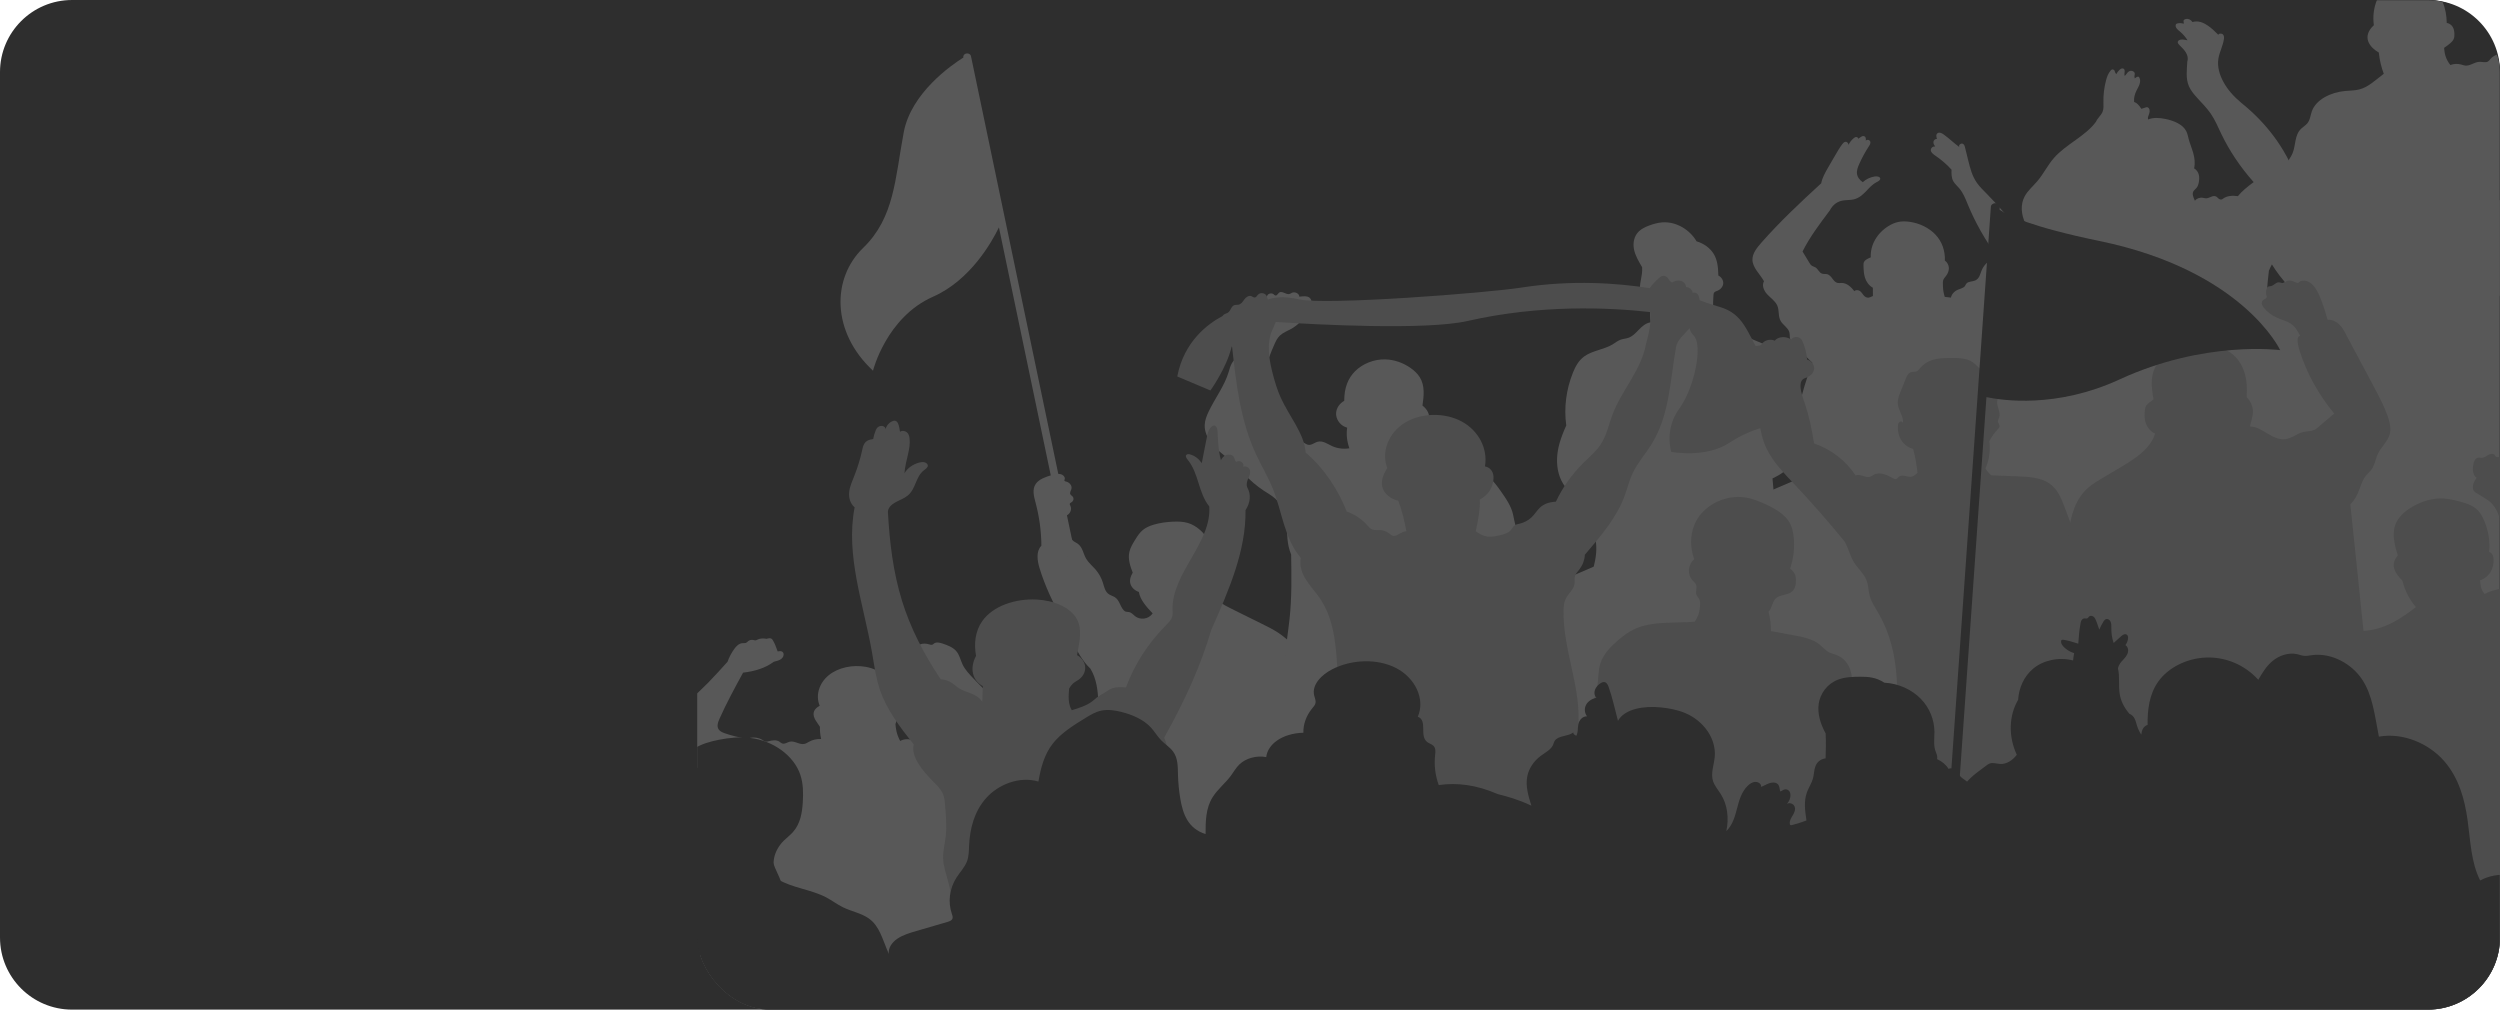 <?xml version="1.0" encoding="UTF-8"?> <svg xmlns="http://www.w3.org/2000/svg" width="1040" height="420" viewBox="0 0 1040 420" fill="none"><path d="M1010 0H30C13.431 0 0 13.431 0 30V390C0 406.569 13.431 420 30 420H1010C1026.57 420 1040 406.569 1040 390V30C1040 13.431 1026.57 0 1010 0Z" fill="#2E2E2E"></path><g clip-path="url(#clip0_169_107)"><path d="M1040 0H290V420H1040V0Z" fill="#2E2E2E"></path><mask id="mask0_169_107" style="mask-type:luminance" maskUnits="userSpaceOnUse" x="238" y="0" width="802" height="449"><path d="M1040 0H238.719V448.718H1040V0Z" fill="white"></path></mask><g mask="url(#mask0_169_107)"><path d="M1039.02 140.174L1039.07 140.172L1039.02 138.979V140.174Z" fill="#585858"></path><path d="M1075.77 3.145C1073.21 0.986 1070.8 -1.314 1068.09 -3.331C1064.22 -6.203 1060.08 -8.154 1055.91 -9.906C1053.62 -10.868 1051.25 -11.709 1049.02 -12.775C1046.96 -13.763 1045.03 -14.941 1043.1 -16.111C1041.43 -17.133 1039.75 -18.155 1038.08 -19.176C1037.08 -19.783 1036.08 -20.393 1035.18 -21.097C1033.97 -22.038 1032.94 -23.144 1031.61 -23.954C1030.27 -24.767 1028.5 -25.256 1026.97 -24.749C1026.16 -24.481 1025.44 -23.947 1024.57 -23.966C1024.16 -23.975 1023.76 -24.105 1023.37 -24.029C1022.18 -23.8 1022.32 -22.084 1021.19 -21.686C1020.84 -21.563 1020.44 -21.598 1020.08 -21.497C1018.83 -21.145 1018.91 -19.536 1017.9 -18.814C1017.63 -18.612 1017.27 -18.485 1017.04 -18.239C1016.7 -17.846 1016.82 -17.282 1017.06 -16.837C1017.31 -16.392 1017.67 -15.982 1017.78 -15.5C1016.36 -14.007 1017.02 -12.289 1018.34 -11.54C1019.65 -10.791 1021.35 -10.737 1022.94 -10.707C1026.92 -10.63 1030.98 -10.53 1034.75 -9.452C1039.68 -8.047 1043.74 -5.094 1047.43 -2.02C1052.38 2.093 1056.91 6.549 1060.98 11.288C1058.79 12.895 1055.95 14.31 1053.11 15.724C1049.43 17.561 1045.7 19.422 1042.64 21.938C1039.36 22.148 1037.19 23.105 1035.94 24.63C1035.66 24.97 1035.41 25.348 1035.01 25.588C1034.01 26.181 1032.65 25.678 1031.43 25.72C1029.33 25.792 1027.57 27.522 1025.49 27.277C1024.9 27.207 1024.36 26.981 1023.8 26.829C1022.35 26.43 1020.73 26.515 1019.35 27.057C1017.29 24.418 1016.93 22.175 1016.74 19.92C1018.75 18.491 1020.2 17.503 1020.74 16.213C1021.04 15.491 1021.07 14.708 1021.03 13.943C1020.99 13.009 1020.84 12.059 1020.34 11.224C1019.84 10.392 1018.93 9.687 1017.84 9.536C1017.75 3.504 1015.89 -2.393 1010.47 -5.246C1007.06 -7.049 1002.77 -7.305 998.769 -6.888C996.56 -6.659 994.3 -6.208 992.548 -5.055C990.771 -3.889 989.703 -2.122 988.947 -0.337C987.485 3.11 986.998 6.844 987.533 10.475C985.024 12.786 984.464 15.128 985.143 17.101C985.823 19.073 987.563 20.691 989.577 21.854C989.956 25.196 990.634 27.986 991.651 30.688C987.823 33.604 985.135 36.3 981.381 37.228C979.502 37.692 977.511 37.668 975.564 37.846C969.567 38.398 963.473 41.411 961.738 46.264C961.12 47.999 961.043 49.94 959.769 51.401C959.068 52.204 958.067 52.782 957.285 53.531C954.49 56.211 955.097 60.287 953.736 63.661C952.904 65.727 951.327 67.523 950.305 69.528C949.283 71.534 948.896 74.004 950.393 75.787C948.525 81.457 946.145 87.11 944.164 92.861C943.035 96.134 942.029 99.524 942.436 102.913C942.834 106.218 944.555 109.307 946.528 112.183C951.245 119.057 957.574 125.148 965.044 130.002C964.438 132.898 964.184 135.924 964.173 138.977H1039.02L1038.39 124.278C1041.4 122.126 1042.85 118.751 1043.23 115.443C1043.6 112.135 1043.05 108.81 1042.73 105.496C1041.33 90.752 1044.69 75.849 1042.54 61.169C1043.96 59.779 1043.18 58.475 1043.65 57.492C1043.83 57.13 1044.16 56.84 1044.46 56.537C1045.4 55.57 1046.01 54.375 1046.18 53.132C1046.29 52.384 1046.24 51.623 1046.39 50.883C1046.93 48.237 1049.78 46.367 1050.99 43.886C1060.99 35.977 1068.92 27.639 1073.71 18.038C1074.67 16.113 1075.51 14.118 1076.94 12.409C1077.8 11.381 1078.88 10.425 1079.23 9.202C1079.88 6.92 1077.74 4.807 1075.77 3.145Z" fill="#585858"></path></g><mask id="mask1_169_107" style="mask-type:luminance" maskUnits="userSpaceOnUse" x="238" y="0" width="802" height="449"><path d="M1040 0H238.719V448.718H1040V0Z" fill="white"></path></mask><g mask="url(#mask1_169_107)"><path d="M315.989 332.454C317.103 333.806 316.757 335.941 318.384 336.862C321.881 343.873 319.363 351.71 321.603 358.852C322.518 361.764 324.198 364.475 325.113 367.388C326.197 370.853 326.155 374.486 326.111 378.069C326.022 384.912 325.933 391.756 325.844 398.6H399.597C401.096 389.732 401.107 380.725 401.092 371.761C401.081 363.398 401.068 355.034 401.056 346.67C401.054 344.98 401.053 343.279 401.416 341.616C401.74 340.14 402.345 338.719 402.947 337.306C403.241 336.616 403.535 335.927 403.829 335.238C403.942 334.974 404.055 334.709 404.167 334.446C404.924 332.672 405.681 330.9 406.435 329.126C409.545 326.983 411.542 326.464 413.333 325.595C415.592 324.498 417.435 322.884 419.634 321.704C421.389 320.761 423.354 320.102 425.029 319.063C426.596 318.091 427.855 316.817 429.099 315.557C429.756 314.891 430.43 314.199 430.727 313.372C431.41 311.469 429.95 309.535 428.565 307.925C424.733 303.467 420.903 299.011 417.07 294.554C413.318 290.87 409.292 286.722 405.264 282.576C403.387 280.644 401.482 278.67 400.393 276.35C399.503 274.455 399.153 272.33 397.67 270.716C396.292 269.215 394.137 268.389 392.036 267.695C390.91 267.323 389.508 267.006 388.589 267.669C388.345 267.846 388.149 268.086 387.852 268.192C387.433 268.341 386.957 268.181 386.527 268.051C385.269 267.671 383.807 267.578 382.63 268.115C381.454 268.651 380.725 269.944 381.297 270.962C380.72 270.791 379.988 270.638 379.275 270.762C378.565 270.886 377.888 271.377 377.894 271.988C377.901 272.894 379.191 273.309 380.11 273.786C382.692 275.126 383.115 278.157 385.13 280.067C387.697 282.506 392.225 282.618 395.345 284.544C397.842 286.085 399.162 288.596 400.373 290.99L409.301 308.622C407.839 308.929 406.489 309.209 405.195 309.628C403.901 310.047 402.639 310.628 401.776 311.535C400.403 310.193 398.965 309.597 397.634 309.498C396.301 309.398 394.963 309.653 393.628 309.582C392.896 309.545 392.167 309.41 391.436 309.454C390.507 309.511 389.582 309.852 388.673 309.684C387.444 309.456 386.602 308.353 385.351 308.243C384.306 308.151 383.346 308.792 382.295 308.797C381.261 308.801 380.385 308.204 379.438 307.858C377.844 307.274 375.9 307.429 374.466 308.252C372.87 305.167 372.686 303.196 372.504 301.225C372.923 299.606 373.594 298.866 374.035 298.023C374.478 297.18 374.676 296.22 374.379 295.334C374.083 294.447 373.226 293.666 372.149 293.507C371.911 290.347 371.542 287.608 370.399 285.07C369.256 282.532 367.274 280.195 364.504 278.798C363.154 278.12 361.648 277.676 360.108 277.4C354.727 276.438 348.762 277.66 344.792 280.861C340.822 284.062 339.138 289.231 340.996 293.582C339.435 294.436 338.637 295.464 338.476 296.512C338.315 297.563 338.695 298.624 339.242 299.577C339.793 300.53 340.511 301.407 341.091 302.346C341.041 304.05 341.22 305.751 341.599 307.419C339.42 307.374 337.86 307.843 336.519 308.588C335.907 308.926 335.318 309.329 334.606 309.475C332.585 309.893 330.597 308.099 328.582 308.537C327.532 308.765 326.58 309.586 325.54 309.323C324.972 309.178 324.589 308.743 324.11 308.451C322.929 307.732 321.29 307.937 319.904 308.32C319.419 308.453 318.905 308.607 318.412 308.497C317.991 308.404 317.663 308.135 317.324 307.906C315.487 306.665 312.753 306.455 310.681 307.398C307.295 306.697 304.349 306.044 301.568 305.059C300.655 304.735 299.719 304.346 299.138 303.671C298.021 302.366 298.62 300.557 299.291 299.052C302.199 292.516 305.663 286.164 309.126 279.822C314.163 279.234 318.58 277.819 321.841 275.314C323.112 274.999 324.2 274.728 324.997 274.122C325.795 273.514 326.233 272.52 325.865 271.672C325.769 271.45 325.618 271.239 325.396 271.096C324.876 270.761 324.139 270.864 323.5 270.985C322.813 269.117 322.302 267.566 321.4 266.196C321.29 266.029 321.173 265.862 320.998 265.738C320.442 265.339 319.598 265.535 318.914 265.752C317.267 265.444 316.03 265.601 315.044 266.113C314.831 266.224 314.618 266.354 314.371 266.392C314.022 266.443 313.681 266.304 313.339 266.234C312.63 266.088 311.839 266.257 311.301 266.671C310.951 266.937 310.688 267.305 310.253 267.458C309.858 267.598 309.408 267.53 308.978 267.549C307.445 267.614 306.324 268.764 305.526 269.864C304.294 271.564 303.322 273.397 302.646 275.303C299.717 278.526 297.228 281.336 294.572 284.027C289.511 289.156 283.818 293.881 279.47 299.451C277.85 301.529 276.403 303.757 275.809 306.191C275.215 308.623 275.557 311.303 277.268 313.331C279.902 316.458 284.879 317.281 289.014 318.899C295.463 321.421 300.59 326.309 307.532 327.616C307.51 328.101 308.436 329.558 308.932 329.808C310.058 330.376 311.389 330.551 312.662 330.83C313.927 331.104 315.239 331.547 315.989 332.454Z" fill="#585858"></path></g><mask id="mask2_169_107" style="mask-type:luminance" maskUnits="userSpaceOnUse" x="238" y="0" width="802" height="449"><path d="M1040 0H238.719V448.718H1040V0Z" fill="white"></path></mask><g mask="url(#mask2_169_107)"><path d="M858.134 160.929C858.092 165.371 858.598 170.667 863.19 172.872C863.9 180.52 861.133 188.498 863.091 196.077H937.642C937.658 190.745 937.538 185.411 937.223 180.085C942.129 175.462 944.444 170.753 945.06 166.115C945.677 161.478 944.814 156.805 944.17 152.169C942.344 139.059 942.237 125.781 943.856 112.651C945.282 109.021 947.484 106.363 949.382 103.561C950.122 102.472 950.822 101.344 951.136 100.118C951.889 97.183 950.344 94.126 950.837 91.153C951.802 87.253 953.162 84.731 954.522 82.209C955.123 81.097 955.728 79.965 955.943 78.755C956.262 76.953 955.689 75.132 955.045 73.392C950.748 61.828 942.896 51.215 932.458 42.856C929.116 40.07 926.732 37.305 925.026 34.234C923.32 31.164 922.313 27.732 922.857 24.374C923.308 21.592 924.794 18.978 925.157 16.188C925.243 15.537 925.237 14.808 924.721 14.313C924.208 13.82 923.025 13.853 922.823 14.486C921.258 12.893 919.908 11.622 918.349 10.575C917.464 9.98 916.494 9.449 915.415 9.153C914.333 8.859 913.126 8.817 912.076 9.179C911.35 8.112 910.322 7.715 909.392 7.873C908.973 7.945 908.544 8.151 908.403 8.492C908.223 8.923 908.549 9.397 908.46 9.849C907.297 9.581 906.462 9.546 905.732 9.761C905.588 9.803 905.445 9.857 905.339 9.947C905.217 10.048 905.153 10.184 905.112 10.322C904.954 10.865 905.181 11.441 905.546 11.906C905.914 12.373 906.416 12.748 906.884 13.145C908.143 14.206 909.204 15.433 910.018 16.766C908.94 16.558 908.091 16.361 907.294 16.473C906.702 16.555 906.094 16.86 905.968 17.35C905.834 17.858 906.248 18.343 906.641 18.742C907.604 19.718 908.61 20.682 909.305 21.807C909.997 22.933 910.353 24.263 909.931 25.479C909.756 28.95 909.178 32.567 910.584 35.85C911.381 37.71 912.775 39.344 914.208 40.912C916.087 42.972 918.075 44.972 919.63 47.214C921.454 49.843 922.642 52.742 923.994 55.563C927.435 62.749 931.995 69.555 937.523 75.753C934.713 77.855 932.58 79.581 930.964 81.599C928.539 81.239 926.321 81.515 924.864 82.588C924.652 82.744 924.445 82.922 924.173 82.99C923.683 83.114 923.179 82.838 922.825 82.525C922.474 82.212 922.171 81.835 921.702 81.659C920.393 81.166 919.075 82.547 917.641 82.504C917.203 82.492 916.789 82.343 916.359 82.272C915.104 82.065 913.729 82.59 913.089 83.519C912.496 82.237 911.727 80.651 912.538 79.441C912.83 79.001 913.303 78.669 913.664 78.266C914.324 77.528 914.578 76.589 914.729 75.671C914.899 74.648 914.958 73.595 914.68 72.588C914.402 71.58 913.759 70.613 912.747 70.027C913.756 65.428 911.49 61.609 910.495 57.864C910.197 56.744 910.008 55.59 909.464 54.539C907.994 51.695 904.265 50.168 900.671 49.456C898.332 48.994 895.762 48.795 893.618 49.706C893.363 49.003 893.671 48.349 893.926 47.682C894.255 46.818 894.476 45.828 893.923 45.049C893.762 44.823 893.512 44.616 893.2 44.588C892.993 44.57 892.789 44.637 892.593 44.699C892 44.892 891.402 45.087 890.807 45.28C889.78 43.658 888.911 42.781 887.785 42.402C887.604 40.649 888.1 39.055 888.85 37.549C889.27 36.699 889.774 35.874 890.065 34.986C890.358 34.099 890.423 33.121 889.976 32.282C889.91 32.159 889.829 32.036 889.698 31.96C889.432 31.809 889.061 31.905 888.806 32.069C888.551 32.233 888.355 32.459 888.079 32.601C887.704 31.68 888.135 31.119 888.053 30.527C887.96 29.852 887.095 29.324 886.301 29.46C885.709 29.561 885.252 29.954 884.912 30.371C884.571 30.788 884.303 31.25 883.886 31.616C883.684 30.922 883.779 30.395 883.842 29.865C883.899 29.36 883.848 28.729 883.301 28.514C882.764 28.303 882.159 28.657 881.762 29.024C881.187 29.554 880.721 30.168 880.389 30.828C879.767 30.189 879.832 29.796 879.673 29.441C879.515 29.088 879.057 28.796 878.63 28.907C878.374 28.972 878.192 29.154 878.036 29.333C876.98 30.544 876.478 32.025 876.095 33.491C875.306 36.508 874.947 39.604 875.028 42.693C875.064 44.001 875.169 45.354 874.638 46.584C874.009 48.04 872.552 49.166 871.938 50.627C867.693 56.546 859.485 59.967 854.479 65.67C851.81 68.71 850.141 72.297 847.528 75.371C845.78 77.428 843.607 79.261 842.335 81.549C840.353 85.116 840.84 89.374 842.586 93.026C844.333 96.678 847.221 99.85 850.075 102.972C849.645 106.325 851.22 108.64 853.005 110.465C855.089 112.596 857.555 114.465 860.289 115.992C858.421 131.482 858.275 146.218 858.134 160.929Z" fill="#585858"></path></g><mask id="mask3_169_107" style="mask-type:luminance" maskUnits="userSpaceOnUse" x="238" y="0" width="802" height="449"><path d="M1040 0H238.719V448.718H1040V0Z" fill="white"></path></mask><g mask="url(#mask3_169_107)"><path d="M560.512 316.37C558.511 311.083 555.765 306.006 553.928 300.678C550.956 293.647 548.539 287.438 546.121 281.228C545.261 279.022 544.395 276.804 543.143 274.734C541.798 272.512 540.025 270.491 538.122 268.578C536.175 266.622 534.077 264.759 531.687 263.189C529.586 261.808 527.281 260.664 524.981 259.528C521.244 257.679 517.509 255.828 513.772 253.979C511.035 252.625 508.281 251.26 505.9 249.493C504.43 247.22 504.174 245.198 503.915 243.174C505.842 242.44 507.172 240.715 507.184 238.938C507.198 237.16 505.891 235.424 503.976 234.669C505.268 229.429 503.279 223.87 498.909 220.197C497.579 219.079 496.023 218.12 494.254 217.581C492.272 216.976 490.115 216.924 488.01 217.015C485.282 217.133 482.551 217.483 479.978 218.25C478.339 218.737 476.747 219.409 475.488 220.42C474.131 221.509 473.234 222.931 472.361 224.327C471.297 226.027 470.22 227.762 469.805 229.651C469.175 232.52 470.132 235.453 471.213 238.226C470.158 240.014 469.823 241.628 470.314 243.057C470.808 244.486 472.115 245.701 473.76 246.254C474.342 249.638 476.965 252.486 479.499 255.161C477.65 257.827 474.184 257.897 472.204 256.345C471.396 255.712 470.746 254.824 469.668 254.619C469.209 254.533 468.711 254.585 468.276 254.434C467.935 254.314 467.669 254.084 467.441 253.838C465.886 252.151 465.73 249.601 463.659 248.362C462.988 247.962 462.184 247.749 461.513 247.347C459.689 246.257 459.35 244.154 458.782 242.335C458.156 240.326 457.071 238.42 455.602 236.75C454.329 235.303 452.763 234.018 451.823 232.403C450.591 230.289 450.405 227.608 448.243 226.113C447.558 225.642 446.71 225.322 446.163 224.739C445.4 223.927 445.386 222.808 445.111 221.8C444.837 220.792 443.983 219.693 442.754 219.758C442.101 218.537 441.967 217.496 441.834 216.453C441.78 216.043 441.74 215.592 442.027 215.259C442.312 214.93 442.823 214.821 443.266 214.66C445.107 213.994 446.066 211.987 445.287 210.438C445.135 210.137 444.925 209.811 445.054 209.503C445.175 209.215 445.544 209.068 445.829 208.879C446.675 208.32 446.819 207.153 446.123 206.461C445.859 206.196 445.493 205.997 445.301 205.688C444.872 205.002 445.485 204.208 445.704 203.455C446.076 202.174 445.073 200.721 443.566 200.357C443.259 200.282 442.882 200.205 442.792 199.948C442.734 199.777 442.836 199.6 442.898 199.43C443.258 198.453 442.199 197.432 441.012 197.206C439.823 196.981 438.597 197.317 437.449 197.658C434.948 198.403 432.278 199.321 430.92 201.236C429.287 203.54 430.086 206.455 430.787 209.07C432.359 214.953 433.176 220.98 433.218 227.008C430.939 229.346 431.488 233.137 432.445 236.33C434.659 243.716 438.164 250.779 441.653 257.81C443.122 260.77 444.592 263.732 446.062 266.693C448.077 270.752 450.152 274.891 453.626 278.181C458.847 286.814 455.507 297.664 458.912 307.024C461.266 313.497 466.872 319.454 466.076 326.189C465.613 330.104 462.97 333.956 464.163 337.761C464.655 339.329 465.774 340.736 466.122 342.331C466.508 344.099 465.908 345.897 465.637 347.681C464.36 356.032 470.231 364.583 469.29 372.69H553.698C552.928 364.2 552.156 355.709 551.384 347.219C557.07 343.404 561.243 338.198 562.507 332.752C563.767 327.305 562.514 321.655 560.512 316.37Z" fill="#585858"></path></g><mask id="mask4_169_107" style="mask-type:luminance" maskUnits="userSpaceOnUse" x="238" y="0" width="802" height="449"><path d="M1040 0H238.719V448.718H1040V0Z" fill="white"></path></mask><g mask="url(#mask4_169_107)"><path d="M847.277 110.38C845.835 104.744 843.048 100.47 840.104 96.499C835.932 90.875 831.307 85.489 826.268 80.389C824.89 78.994 823.471 77.609 822.378 76.044C820.395 73.208 819.569 69.923 818.775 66.703C818.32 64.87 817.869 63.039 817.417 61.207C817.283 60.664 817.087 60.052 816.501 59.8C815.581 59.406 814.486 60.632 815.192 61.263C812.708 59.423 810.765 57.514 808.519 55.9C807.881 55.441 807.022 54.983 806.262 55.28C805.255 55.674 805.444 56.908 805.794 57.793C804.995 57.72 804.335 58.415 804.296 59.09C804.256 59.763 804.647 60.396 805.026 60.989C803.966 60.685 802.99 61.845 803.248 62.762C803.503 63.679 804.458 64.317 805.325 64.914C807.75 66.581 809.941 68.488 811.84 70.583C811.781 72.223 811.753 73.96 812.616 75.46C813.207 76.484 814.175 77.318 814.973 78.241C816.725 80.272 817.635 82.713 818.613 85.081C821.716 92.589 825.794 99.812 830.751 106.579C827.594 107.955 825.328 110.066 824.335 112.553C823.731 114.074 823.396 115.926 821.706 116.668C820.503 117.195 818.812 117.03 818.022 117.958C817.746 118.279 817.642 118.682 817.393 119.019C816.775 119.855 815.481 120.079 814.44 120.532C812.963 121.174 811.878 122.418 811.595 123.796C810.239 123.656 809.624 123.58 809.009 123.505C808.293 121.258 808.265 119.616 808.235 117.974C808.226 117.48 808.219 116.978 808.387 116.505C808.62 115.841 809.169 115.294 809.607 114.709C810.339 113.735 810.782 112.59 810.732 111.439C810.679 110.288 810.105 109.138 809.068 108.384C809.204 104.222 807.863 100.497 805.182 97.636C802.5 94.778 798.5 92.811 794.217 92.249C792.728 92.053 791.189 92.023 789.725 92.322C788.267 92.621 786.925 93.235 785.71 93.975C780.85 96.928 777.947 102.018 778.252 107.049C776.62 107.736 775.737 108.253 775.397 109.04C775.2 109.496 775.208 109.99 775.22 110.475C775.256 112.175 775.307 113.894 775.835 115.537C776.362 117.179 777.424 118.761 779.11 119.703C779.124 120.797 779.127 121.965 779.131 123.131C778.153 123.574 777.736 123.793 777.287 123.835C776.439 123.919 775.688 123.367 775.205 122.772C774.723 122.18 774.368 121.491 773.7 121.042C773.032 120.594 771.889 120.523 771.432 121.13C770.104 119.491 768.379 117.671 766.02 117.708C765.568 117.715 765.113 117.793 764.665 117.738C762.488 117.47 762.144 114.508 760.012 114.051C759.379 113.916 758.689 114.038 758.068 113.863C756.685 113.47 756.37 111.879 755.158 111.194C754.729 110.951 754.209 110.839 753.791 110.582C753.28 110.268 752.975 109.776 752.689 109.301C751.744 107.741 750.8 106.181 749.856 104.62C752.803 98.704 756.986 93.144 761.168 87.586C762.534 84.973 764.512 83.76 766.71 83.401C768.194 83.159 769.752 83.285 771.205 82.935C773.265 82.439 774.838 81.059 776.187 79.661C777.534 78.261 778.812 76.749 780.634 75.8C781.371 75.416 782.316 74.928 782.173 74.21C782.023 73.441 780.784 73.275 779.874 73.418C777.971 73.719 776.194 74.567 774.913 75.791C773.38 74.694 772.698 73.608 772.518 72.421C772.299 70.965 772.86 69.512 773.475 68.14C774.596 65.639 775.924 63.203 777.449 60.858C777.713 60.45 777.987 60.035 778.073 59.577C778.156 59.12 778.011 58.6 777.568 58.324C777.125 58.047 776.373 58.142 776.163 58.571C776.286 57.826 776.23 56.829 775.368 56.629C774.431 56.41 773.772 57.395 772.896 57.747C773.121 57.421 772.681 56.999 772.231 56.999C771.782 56.999 771.402 57.263 771.087 57.531C770.169 58.312 769.448 59.252 768.98 60.276C768.916 59.344 768.201 58.879 767.631 58.995C767.061 59.112 766.683 59.557 766.373 59.976C765.262 61.474 764.341 63.062 763.42 64.648C762.474 66.281 761.527 67.911 760.58 69.544C759.332 71.694 758.068 73.886 757.62 76.25C748.837 84.301 740.306 92.334 732.706 100.981C730.832 103.111 728.938 105.485 729.016 108.134C729.115 111.413 732.16 114.023 733.827 116.99C732.826 118.658 733.736 120.915 735.155 122.438C736.575 123.959 738.485 125.226 739.311 127.031C740.26 129.106 739.607 131.551 740.764 133.549C741.72 135.2 743.809 136.336 744.341 138.118C744.612 139.023 744.437 139.99 744.687 140.899C744.991 142.019 745.902 142.941 746.785 143.819C749.161 146.186 751.54 148.551 753.917 150.916C749.006 164.224 745.965 177.557 744.798 191.006C744.507 194.36 744.424 198.003 746.728 200.752C747.393 201.547 748.255 202.261 748.599 203.189C748.935 204.09 748.732 205.062 748.544 205.993C747.547 210.91 747.049 215.893 746.998 220.88H838.567C837.843 216.057 837.317 211.215 837 206.361C841.736 202.388 844.172 197.604 844.395 193.051C844.621 188.495 843.032 184.035 841.678 179.62C838.965 170.772 837.142 161.731 836.236 152.625C835.41 147.664 838.601 146.03 840.168 143.572C840.995 142.276 841.338 140.764 841.135 139.303C841.067 138.811 840.943 138.297 841.157 137.838C841.395 137.323 841.992 137.004 842.497 136.65C844.115 135.517 845 133.688 844.781 131.929C844.676 131.088 844.338 130.26 844.426 129.418C844.614 127.666 846.606 126.232 846.418 124.479C846.365 123.989 846.141 123.522 846.074 123.035C845.91 121.855 846.665 120.743 847.208 119.647C848.666 116.722 848.69 113.317 847.277 110.38Z" fill="#585858"></path></g><mask id="mask5_169_107" style="mask-type:luminance" maskUnits="userSpaceOnUse" x="238" y="0" width="802" height="449"><path d="M1040 0H238.719V448.718H1040V0Z" fill="white"></path></mask><g mask="url(#mask5_169_107)"><path d="M749.248 173.514C747.904 166.936 746.562 160.359 745.218 153.781C744.719 151.34 744.135 148.747 742.142 146.947C740.578 145.536 738.368 144.82 736.273 144.068C731.578 142.381 727.091 140.306 722.613 138.231C719.689 136.877 716.767 135.525 713.844 134.172C712.575 130.187 712.502 126.451 712.802 122.74C712.832 122.368 712.874 121.976 713.127 121.671C713.452 121.279 714.038 121.129 714.543 120.916C715.883 120.347 716.81 119.122 716.869 117.842C716.93 116.563 716.121 115.28 714.837 114.62C714.743 110.769 714.353 107.939 712.816 105.498C711.317 103.124 708.748 101.262 705.765 100.386C702.991 95.609 697.381 92.097 691.529 92.507C689.612 92.643 687.758 93.171 685.999 93.838C684.499 94.408 683.028 95.099 681.907 96.123C679.762 98.082 679.213 101.018 679.731 103.666C680.245 106.313 681.691 108.752 683.118 111.142C683.459 114.859 681.607 118.333 682.391 121.677C682.892 123.814 684.508 125.743 686.715 126.835C686.343 129.378 686.392 131.733 686.645 134.07C682.367 134.873 680.99 139.359 677.303 140.568C676.317 140.892 675.233 140.95 674.252 141.285C672.997 141.715 672.01 142.559 670.909 143.23C667.293 145.441 662.399 145.818 659.019 148.286C656.664 150.007 655.345 152.535 654.337 155.04C651.514 162.057 650.559 169.618 651.564 176.989C649.117 182.433 647.904 186.515 647.74 190.683C647.578 194.852 648.531 199.149 651.219 202.63C653.907 206.108 658.494 208.647 663.373 208.644C661.635 215.988 664.513 222.984 664.008 229.902C663.659 234.692 661.695 239.338 661.612 244.136C661.535 248.409 662.953 252.616 662.973 256.889C663.004 263.054 660.249 269.649 662.475 275.28H742.078C742.327 263.55 741.131 241.922 740.334 232.844C739.343 221.573 738.353 210.304 737.362 199.035C740.483 197.511 743.146 195.951 744.021 193.767C745.659 192.977 746.414 192.385 746.966 191.789C749.26 189.31 750.242 186.089 750.383 182.93C750.522 179.772 749.883 176.628 749.248 173.514Z" fill="#585858"></path></g><mask id="mask6_169_107" style="mask-type:luminance" maskUnits="userSpaceOnUse" x="238" y="0" width="802" height="449"><path d="M1040 0H238.719V448.718H1040V0Z" fill="white"></path></mask><g mask="url(#mask6_169_107)"><path d="M629.509 214.377C628.793 210.631 626.385 207.252 624.087 203.984C622.705 202.015 621.196 200.093 619.361 198.403C612.063 191.692 600.732 189.511 589.228 186.626C590.251 184.142 590.804 181.521 591.323 178.727C592.836 177.461 594.132 175.905 594.437 174.129C594.743 172.353 593.839 170.348 591.75 168.718C592.321 164.73 592.832 160.455 590.611 156.899C589.679 155.407 588.306 154.133 586.765 153.054C583.794 150.975 580.058 149.577 576.19 149.503C571.472 149.412 566.839 151.347 563.779 154.365C560.721 157.383 559.198 161.398 559.205 166.729C557.28 167.828 556 169.688 555.831 171.637C555.66 173.588 556.604 175.583 558.319 176.904C558.741 177.228 559.203 177.511 560.42 177.924C560.01 180.664 560.298 183.476 561.339 186.491C558.897 186.907 556.281 186.566 554.104 185.549C552.228 184.672 550.305 183.254 548.237 183.747C546.828 184.084 545.65 185.289 544.215 185.036C543.628 184.932 543.149 184.593 542.653 184.312C540.582 183.14 537.998 182.882 535.58 182.361C530.629 181.292 526.182 179.027 521.118 176.911C522.723 172.297 524.328 167.683 525.932 163.07C526.843 160.446 527.719 157.486 526.022 154.613C527.133 150.678 528.548 146.805 530.255 143.026C530.814 141.791 531.422 140.537 532.477 139.557C533.773 138.348 535.607 137.673 537.216 136.773C539.853 135.299 541.948 133.154 543.627 129.719C544.176 128.719 544.968 127.812 545.36 126.762C545.752 125.713 545.633 124.411 544.608 123.724C543.699 123.115 542.405 123.182 540.511 123.42C540.593 122.183 538.725 121.199 537.435 121.798C537.094 121.956 536.806 122.193 536.437 122.296C535.018 122.689 533.426 120.905 532.223 121.655C531.571 122.061 531.275 123.12 530.5 122.911C530.218 122.836 530.051 122.6 529.845 122.424C529.106 121.791 527.617 122.043 527.229 122.868C527.111 123.113 527.062 123.41 526.799 123.555C526.407 123.768 525.921 123.476 525.484 123.334C524.684 123.069 523.742 123.355 523.132 123.866C522.524 124.377 522.19 125.071 521.93 125.76C520.918 128.424 520.767 131.315 520.765 133.908C520.534 136.434 519.793 138.925 518.583 141.247C518.006 142.351 517.323 143.422 516.87 144.568C516.311 145.991 516.119 147.505 514.909 148.887C512.414 149.856 511.786 152.513 511.119 154.754C509.402 160.51 505.489 165.611 502.845 171.114C501.967 172.943 501.22 174.854 501.152 176.825C501.056 179.537 502.258 182.192 503.996 184.48C505.733 186.766 508.202 188.542 510.202 190.231C515.542 194.748 519.709 200.237 525.713 204.117C527.356 205.178 529.096 206.158 530.506 207.434C533.685 210.309 534.852 214.368 535.207 218.278C535.564 222.189 535.235 226.143 537.117 230.68C537.265 239.572 537.415 248.482 536.47 257.339C535.894 262.743 534.909 268.127 534.833 273.551C534.757 278.977 535.637 284.529 538.626 289.806C538.25 295.443 538.465 301.102 539.198 306.713H617.053C616.729 301.355 615.976 295.861 615.308 289.041C618.942 283.056 615.972 274.953 620.994 269.725C623.739 266.865 628.462 265.443 630.363 262.133C631.367 260.388 631.41 258.379 631.82 256.469C632.299 254.233 633.296 252.098 633.931 249.888C637.277 238.257 631.767 226.219 629.509 214.377Z" fill="#585858"></path></g><mask id="mask7_169_107" style="mask-type:luminance" maskUnits="userSpaceOnUse" x="238" y="0" width="802" height="449"><path d="M1040 0H238.719V448.718H1040V0Z" fill="white"></path></mask><g mask="url(#mask7_169_107)"><path d="M234.861 421.521C234.861 421.521 765.493 189.983 845.843 158.144C926.194 126.304 1040 83.227 1040 83.227V421.521H234.861Z" fill="#585858"></path></g><mask id="mask8_169_107" style="mask-type:luminance" maskUnits="userSpaceOnUse" x="238" y="0" width="802" height="449"><path d="M1040 0H238.719V448.718H1040V0Z" fill="white"></path></mask><g mask="url(#mask8_169_107)"><path d="M402.064 22.243C401.193 22.371 400.61 23.07 400.763 23.801L400.787 23.918C395.796 27.052 379.029 38.664 375.958 55.014C372.343 74.259 372.132 90.509 359.069 103.128C346.006 115.747 345.789 138.056 363.167 154.206C363.167 154.206 368.711 132.003 388.136 123.435C403.686 116.578 412.609 100.674 415.557 94.588L451.047 264.396C451.199 265.127 452.031 265.617 452.901 265.489C453.772 265.36 454.355 264.662 454.203 263.931L403.92 23.337C403.767 22.604 402.936 22.115 402.064 22.243Z" fill="#585858"></path></g><mask id="mask9_169_107" style="mask-type:luminance" maskUnits="userSpaceOnUse" x="238" y="0" width="802" height="449"><path d="M1040 0H238.719V448.718H1040V0Z" fill="white"></path></mask><g mask="url(#mask9_169_107)"><path d="M1068.44 341.549C1067.74 339.954 1066.93 338.383 1066.53 336.718C1066.06 334.715 1066.22 332.653 1066.31 330.615C1066.53 325.036 1066.15 319.443 1065.21 313.919C1064.78 311.406 1064.24 308.889 1064.31 306.35C1064.37 304.274 1064.85 302.227 1065.17 300.168C1065.71 296.657 1065.8 293.106 1065.72 289.567C1065.52 281.119 1064.32 272.647 1065.37 264.244C1065.8 260.869 1066.45 257.085 1063.98 254.407C1065.11 248.123 1064.52 243.214 1062.66 238.674C1062.16 237.459 1061.56 236.265 1061.22 235.013C1060.84 233.614 1060.77 232.17 1060.61 230.742C1059.77 223.072 1055.61 216.013 1050.64 209.54C1049.81 208.458 1049.09 207.388 1048.25 206.374C1047.26 205.179 1046.23 203.907 1046.11 202.454C1045.99 201.014 1046.77 199.646 1047.17 198.245C1047.61 196.727 1047.61 195.122 1047.16 193.609C1046.95 192.916 1046.65 192.222 1046.07 191.699C1045.49 191.176 1044.6 190.853 1043.78 191.036C1043.15 191.172 1042.33 191.511 1042.01 191.043C1041.92 190.906 1041.92 190.74 1041.85 190.594C1041.62 190.063 1040.75 190.017 1040.09 190.109C1039.42 190.204 1038.62 190.303 1038.19 189.866C1038.02 189.688 1037.95 189.452 1037.8 189.26C1037.24 188.548 1035.91 188.77 1035.08 189.253C1034.24 189.74 1033.47 190.432 1032.45 190.453C1031.97 190.463 1031.5 190.317 1031.03 190.359C1029.79 190.47 1029.24 191.701 1029.01 192.726C1028.53 194.839 1028.42 197.317 1030.26 198.82C1029.02 200.457 1028.7 201.571 1028.72 202.681C1028.72 203.258 1028.83 203.858 1029.22 204.331C1029.49 204.669 1029.89 204.916 1030.29 205.158C1031.59 205.959 1032.89 206.76 1034.19 207.561C1038.24 209.961 1039.94 214.477 1040.48 218.734C1041.03 222.993 1040.7 227.364 1042.08 231.487C1042.5 232.737 1043.07 233.971 1043.16 235.268C1043.36 238.264 1040.94 241.084 1041.29 244.067C1040.79 244.809 1039.58 245.037 1038.5 245.287C1036.79 245.684 1035.14 246.294 1033.63 247.089C1032 245.378 1031.86 243.394 1031.73 241.41C1033.68 240.76 1035.24 239.397 1036.15 237.806C1037.07 236.217 1037.39 234.418 1037.33 232.651C1037.28 231.435 1036.84 229.991 1035.46 229.622C1035.96 225.257 1035.19 221.051 1033.62 217.07C1032.74 214.856 1031.54 212.632 1029.42 211.128C1027.73 209.928 1025.59 209.286 1023.48 208.709C1021.12 208.059 1018.7 207.46 1016.22 207.359C1011.89 207.183 1007.64 208.538 1004.03 210.537C1001.07 212.176 998.395 214.327 996.99 217.061C994.742 221.437 996.07 226.464 997.485 231.079C995.598 233.243 995.486 235.239 996.12 236.956C996.753 238.674 998.041 240.163 999.393 241.557C1000.41 245.507 1002.23 249.32 1005 252.556C999.019 257.227 992.554 261.417 984.893 262.296C983.28 262.48 981.602 262.52 980.117 263.084C978.636 263.647 977.489 264.675 976.386 265.679C971.846 269.803 967.031 274.477 966.939 280.097C966.866 284.596 969.916 288.901 969.362 293.376C969.186 294.822 968.629 296.248 968.761 297.699C968.934 299.589 970.256 301.289 970.567 303.167C970.758 304.317 970.561 305.494 970.742 306.644C970.923 307.796 971.618 309.013 972.924 309.4C972.611 323.119 973.611 337.369 976.088 351.434C976.595 354.303 977.163 357.204 976.803 360.087C976.447 362.935 975.302 366.076 975.455 368.837H1068.5C1068.28 365.824 1068.17 362.801 1068.17 359.78C1070.34 360.365 1071.24 358.456 1071.31 357.035C1071.56 351.782 1070.58 346.489 1068.44 341.549Z" fill="#4D4D4D"></path></g><mask id="mask10_169_107" style="mask-type:luminance" maskUnits="userSpaceOnUse" x="238" y="0" width="802" height="449"><path d="M1040 0H238.719V448.718H1040V0Z" fill="white"></path></mask><g mask="url(#mask10_169_107)"><path d="M519.919 197.38C520.15 196.565 520.161 195.659 519.652 194.94C519.144 194.222 517.998 193.783 517.099 194.145C517.457 193.491 517.22 192.648 516.553 192.195C515.889 191.744 514.856 191.726 514.17 192.157C513.603 191.495 513.683 190.557 513.133 189.885C512.489 189.095 511.093 188.918 510.056 189.318C509.019 189.716 508.311 190.565 507.909 191.462C506.861 187.588 506.733 183.667 506.507 179.749C506.462 178.939 506.393 178.082 505.842 177.418C505.715 177.262 505.556 177.116 505.347 177.046C504.881 176.892 504.374 177.162 504.029 177.465C502.729 178.603 502.365 180.261 502.06 181.817L499.934 192.661C498.757 190.924 497.152 189.665 495.242 189.077C494.712 188.913 494.058 188.817 493.633 189.13C492.956 189.628 493.502 190.542 494.014 191.163C498.777 196.93 498.394 204.862 503.056 210.686C504.132 225.752 487.324 238.508 487.788 253.703C487.818 254.677 487.917 255.67 487.629 256.613C487.23 257.917 486.14 258.981 485.117 260.014C477.583 267.626 471.869 276.504 468.415 285.967C465.842 285.839 464.178 285.826 462.863 286.273C461.55 286.72 460.474 287.54 459.337 288.251C458.336 288.876 457.267 289.427 456.337 290.124C455.664 290.626 455.075 291.2 454.414 291.713C452.038 293.558 448.904 294.525 445.863 295.45C444.323 292.934 444.442 289.681 444.759 286.44C446.139 284.076 447.351 283.615 448.332 283.014C450.299 281.804 451.502 279.759 451.447 277.713C451.396 275.664 450.089 273.664 448.059 272.527C449.144 266.69 450.215 261.95 448.108 257.808C445.4 252.481 438.095 249.751 431.21 249.407C422.492 248.967 413.136 252.006 408.664 258.309C405.619 262.602 405.123 267.898 406.042 272.835C403.194 278.079 404.66 283.228 408.833 285.413C408.768 287.595 408.703 289.776 408.638 291.959C407.493 290.198 405.788 289.212 404.062 288.513C402.337 287.814 400.481 287.3 398.959 286.324C397.928 285.662 397.087 284.813 396.068 284.143C394.706 283.246 393.031 282.688 391.309 282.551C383.997 271.595 378.674 260.999 375.249 249.961C371.543 238.018 370.087 225.66 369.39 213.332C369.158 211.455 370.742 209.955 372.465 208.99C374.189 208.024 376.171 207.353 377.647 206.13C381.037 203.315 380.845 198.376 384.333 195.65C385.057 195.085 385.995 194.508 385.978 193.676C385.961 193.022 385.286 192.475 384.536 192.303C383.784 192.132 382.979 192.265 382.24 192.47C379.652 193.185 377.442 194.818 376.262 196.88C376.433 194.139 377.162 191.493 377.763 188.825C378.251 186.668 378.654 184.464 378.369 182.279C378.255 181.395 377.996 180.472 377.255 179.838C376.513 179.204 375.161 179.008 374.413 179.635C374.169 178.278 374.042 177.159 373.583 176.15C373.369 175.682 373.028 175.195 372.457 175.051C371.944 174.924 371.394 175.111 370.941 175.349C369.567 176.075 368.607 177.333 368.396 178.684C368.508 178.048 367.943 177.405 367.208 177.228C366.473 177.048 365.645 177.295 365.122 177.765C364.71 178.139 364.478 178.624 364.277 179.102C363.796 180.252 363.447 181.443 363.242 182.65C361.183 182.865 360.184 183.6 359.628 184.463C359.071 185.327 358.873 186.318 358.662 187.283C357.87 190.905 356.773 194.478 355.384 197.971C354.513 200.159 353.519 202.343 353.267 204.64C353.012 206.936 353.607 209.42 355.528 211.066C351.655 230.968 359.232 251.289 362.79 271.576C363.705 276.79 364.359 282.063 366.102 287.125C368.918 295.302 374.456 302.608 380.102 309.675C378.869 314.754 383.687 320.57 388.331 325.236C389.836 326.75 391.382 328.293 392.199 330.142C392.864 331.649 393.008 333.276 393.146 334.879C393.529 339.34 393.912 343.828 393.372 348.276C393.01 351.259 392.233 354.225 392.343 357.22C392.456 360.323 393.512 363.337 394.334 366.361C395.796 371.751 396.481 377.281 396.464 382.811H482.824C482.507 378.712 482.216 374.611 482.13 370.506C481.918 360.262 482.915 350.028 483.909 339.816C484.461 334.135 485.014 328.451 485.567 322.771C486.086 317.433 486.571 311.886 484.279 306.89C493.362 290.689 499.599 276.577 503.886 262.059C511.523 244.885 518.367 228.832 518.136 212.206C520.174 209.156 520.499 205.655 518.903 202.86C518.472 201.976 518.592 200.838 518.975 199.761C519.264 198.959 519.689 198.195 519.919 197.38Z" fill="#4D4D4D"></path></g><mask id="mask11_169_107" style="mask-type:luminance" maskUnits="userSpaceOnUse" x="238" y="0" width="802" height="449"><path d="M1040 0H238.719V448.718H1040V0Z" fill="white"></path></mask><g mask="url(#mask11_169_107)"><path d="M787.705 310.427C788.679 310.905 792.916 310.452 792.916 310.452C792.085 317.021 791.87 323.64 792.209 330.239H878.462L878.757 317.814C879.404 318.092 880.128 317.583 880.572 317.097C884.631 312.668 885.482 306.683 884.785 301.124C884.087 295.564 882.017 290.197 880.817 284.698C879.583 279.037 879.273 273.256 878.131 267.58C876.985 261.905 874.914 256.196 870.634 251.698C868.858 246.222 867.264 242.086 865.477 238.012C867.669 235.269 867.01 232.483 866.179 230.283C863.704 223.745 861.23 217.208 858.756 210.668C857.4 207.086 855.865 203.279 852.334 200.969C848.712 198.599 843.802 198.328 839.216 198.152L828.664 197.75C828.12 198.027 825.946 194.968 825.946 194.968C827.525 191.317 828.082 187.356 827.561 183.495C828.877 181.175 829.794 179.908 830.905 178.777C831.334 178.342 831.816 177.878 831.837 177.314C831.867 176.609 831.166 176.007 831.131 175.304C831.107 174.799 831.426 174.337 831.614 173.859C832.506 171.626 830.589 169.252 830.827 166.905C830.912 166.05 831.287 165.207 831.144 164.357C830.988 163.443 830.264 162.681 829.805 161.844C828.77 159.97 828.991 157.606 827.37 156.051C826.634 155.343 825.603 154.903 824.735 154.306C823.173 153.233 822.164 151.672 820.579 150.622C817.973 148.898 814.363 148.867 811.046 148.921C808.685 148.959 806.275 149.008 804.053 149.681C801.922 150.329 800.041 151.549 798.761 153.122C798.287 153.704 797.825 154.377 797.026 154.594C796.476 154.743 795.869 154.636 795.304 154.741C793.985 154.983 793.346 156.218 792.911 157.291C792.188 159.08 791.464 160.867 790.741 162.655C790.033 164.403 789.314 166.215 789.491 168.057C789.753 170.775 791.943 173.266 791.642 175.98C791.191 175.034 790.379 175.291 789.989 175.752C789.599 176.214 789.529 176.81 789.508 177.377C789.439 179.309 789.807 181.282 790.857 183.001C791.908 184.72 793.684 186.168 795.869 186.775C796.902 190.552 797.294 193.627 797.689 196.701C796.352 197.962 795.654 198.272 794.893 198.328C794.018 198.39 793.166 198.112 792.306 197.962C791.446 197.815 790.44 197.837 789.831 198.37C789.436 198.712 789.194 199.264 788.633 199.329C788.323 199.363 788.026 199.225 787.76 199.088C786.51 198.449 785.306 197.723 783.933 197.296C782.563 196.869 780.95 196.778 779.689 197.396C779.043 197.711 778.508 198.198 777.793 198.377C775.852 198.861 773.628 196.882 771.96 197.845C767.756 191.426 761.715 186.945 754.657 184.457C753.691 178.545 752.639 173.309 750.94 168.226C750.117 165.76 749.131 163.295 749.012 160.737C748.958 159.569 749.185 158.241 750.318 157.561C750.723 157.318 751.204 157.185 751.654 157.008C753.362 156.327 754.623 154.856 754.695 153.271C754.764 151.684 753.544 150.083 751.747 149.592C751.55 146.967 750.931 144.605 749.989 142.34C749.744 141.749 749.458 141.143 748.91 140.717C748.368 140.299 747.595 140.103 746.869 140.201C746.144 140.298 745.481 140.69 745.123 141.23C742.84 139.694 739.615 140.024 738.305 141.721C736.61 140.933 734.236 141.425 733.172 142.785C732.946 143.072 732.762 143.402 732.423 143.595C731.917 143.88 731.242 143.777 730.651 143.895C729.254 144.172 728.652 145.564 728.543 146.764C728.333 149.082 729.119 151.453 730.725 153.347C732.295 164.899 729.997 176.426 734.905 186.64C737.572 192.189 742.177 196.894 746.599 201.586C753.872 209.306 760.824 217.24 767.438 225.369C769.049 228.394 769.675 231.454 771.386 234.133C772.934 236.558 775.335 238.603 776.407 241.203C777.284 243.327 777.197 245.639 777.782 247.832C778.486 250.474 780.134 252.855 781.539 255.289C786.397 263.7 788.49 273.087 789.038 282.424C789.589 291.763 788.647 301.112 787.705 310.427Z" fill="#4D4D4D"></path></g><mask id="mask12_169_107" style="mask-type:luminance" maskUnits="userSpaceOnUse" x="238" y="0" width="802" height="449"><path d="M1040 0H238.719V448.718H1040V0Z" fill="white"></path></mask><g mask="url(#mask12_169_107)"><path d="M993.307 173.208C991.791 168.862 989.58 164.715 987.377 160.584C983.515 153.344 979.652 146.103 975.791 138.864C975.044 137.464 974.281 136.041 973.071 134.894C971.862 133.746 970.113 132.896 968.292 132.995C967.331 129.771 966.356 126.473 964.998 123.29C964.32 121.695 963.532 120.111 962.316 118.762C961.547 117.909 960.559 117.132 959.333 116.843C958.106 116.553 956.613 116.869 955.956 117.788C955.071 117.565 954.298 117.103 953.424 116.851C952.552 116.598 951.452 116.612 950.854 117.204C950.696 117.362 950.581 117.555 950.383 117.677C949.732 118.078 948.87 117.481 948.066 117.44C946.762 117.374 945.985 118.747 944.713 119.015C944.354 119.092 943.962 119.074 943.633 119.221C943.184 119.419 942.978 119.859 942.862 120.273C942.561 121.327 942.605 122.447 942.987 123.481C942.811 124.202 942.188 124.415 941.779 124.616C941.118 124.944 940.826 125.654 940.905 126.294C940.984 126.938 941.368 127.525 941.794 128.062C943.15 129.777 945.025 131.202 947.191 132.167C949.189 133.056 951.457 133.576 953.183 134.802C954.961 136.064 955.951 137.921 956.863 139.72C956.11 139.836 955.916 140.37 955.853 140.829C955.636 142.471 956.081 144.122 956.579 145.719C959.505 155.111 964.428 164.061 971.04 172.022C968.362 174.256 966.504 175.865 964.645 177.473C964.051 177.988 963.443 178.513 962.686 178.847C961.32 179.454 959.673 179.361 958.181 179.71C955.532 180.33 953.496 182.313 950.78 182.677C948.073 183.042 945.487 181.708 943.275 180.347C941.064 178.984 938.726 177.47 935.985 177.4C936.214 175.753 937.205 173.552 937.226 171.334C937.246 169.115 936.3 166.902 934.604 165.204C934.865 161.491 934.694 158.194 933.717 155.028C932.739 151.862 930.887 148.799 927.898 146.706C924.731 144.487 920.489 143.521 916.369 143.627C912.247 143.731 908.235 144.84 904.546 146.387C902.383 147.296 900.275 148.383 898.687 149.916C896.478 152.048 895.446 154.896 895.192 157.713C894.935 160.531 895.398 163.355 895.857 166.153C894.385 167.336 893.463 167.829 892.927 168.587C892.489 169.207 892.353 169.941 892.261 170.658C892.032 172.481 892.04 174.352 892.67 176.106C893.299 177.859 894.606 179.493 896.506 180.39C894.598 186.729 888.131 190.836 882.099 194.425C879.558 195.935 877.02 197.444 874.479 198.954C872.576 200.086 870.664 201.225 869.017 202.61C863.201 207.494 861.391 214.764 860.584 221.638C860.196 224.937 859.962 228.303 858.595 231.413C858.025 232.706 857.266 233.935 856.736 235.239C855.766 237.624 855.586 240.175 855.413 242.692C854.655 253.815 853.899 264.936 853.139 276.06C852.973 278.511 852.817 281.033 853.724 283.368C855.538 288.041 861.066 290.848 866.175 293.247C865.388 301.977 864.355 311.315 863.677 320.69H977.51C976.272 310.691 974.43 297.491 972.072 287.873C977.114 285.974 981.277 282.494 982.871 278.59C984.463 274.686 984.054 270.434 983.627 266.321C981.666 247.482 979.707 228.642 977.748 209.803C981.837 205.707 981.588 201.092 984.196 197.9C984.897 197.045 985.79 196.309 986.456 195.435C988.002 193.413 988.189 190.876 989.27 188.65C990.547 186.019 993.056 183.858 993.981 181.124C994.851 178.546 994.205 175.783 993.307 173.208Z" fill="#4D4D4D"></path></g><mask id="mask13_169_107" style="mask-type:luminance" maskUnits="userSpaceOnUse" x="238" y="0" width="802" height="449"><path d="M1040 0H238.719V448.718H1040V0Z" fill="white"></path></mask><g mask="url(#mask13_169_107)"><path d="M767.846 298.916C767.891 300.919 768.331 302.92 768.115 304.916C767.871 307.172 766.808 309.3 766.22 311.511C765.048 315.949 765.776 320.807 763.318 324.857C761.652 327.607 758.551 329.713 755.005 330.509C754.169 334.71 757.574 338.195 758.626 342.062C759.649 345.828 758.39 349.793 759.048 353.617C759.636 357.022 761.703 360.115 762.764 363.438C764.396 368.557 763.6 374.101 765.629 379.122C766.692 381.751 768.527 384.232 768.676 387.007C768.828 389.781 766.221 392.956 762.974 392.429C764.14 397.311 764.441 402.022 764.276 406.703H660.012C660.322 402.22 660.738 397.742 661.371 393.282C657.948 390.799 656.275 388.204 655.739 385.583C655.204 382.963 655.642 380.28 656.079 377.646C658.13 365.308 660.183 352.969 662.234 340.63C661.939 338.769 661.066 338.857 660.264 338.876C656.841 338.96 653.428 337.396 651.658 334.935C650.361 333.132 649.942 330.954 650.094 328.853C650.246 326.751 650.937 324.701 651.735 322.706C650.88 320.278 650.84 318.909 651.304 317.823C651.769 316.737 652.628 315.805 653.179 314.749C654.396 312.415 654.006 309.705 654.895 307.269C655.716 305.024 657.559 303.162 658.928 301.113C660.781 298.344 661.762 295.233 662.728 292.159C663.455 289.834 664.187 287.5 664.536 285.113C664.995 281.992 664.801 278.782 665.826 275.758C667.082 272.052 670.065 268.936 673.286 266.196C675.265 264.509 677.39 262.907 679.849 261.751C687.314 258.243 696.478 259.335 704.99 258.642C706.863 255.841 707.04 254.018 707.199 252.194C707.28 251.262 707.35 250.293 706.95 249.419C706.61 248.674 705.941 248.046 705.687 247.275C705.243 245.936 706.134 244.44 705.53 243.145C705.249 242.541 704.679 242.072 704.206 241.559C701.83 238.984 702.098 234.948 704.802 232.609C702.618 226.502 703.111 219.785 707.009 214.547C710.908 209.311 718.47 205.898 725.726 206.902C728.746 207.319 731.562 208.433 734.248 209.66C738.388 211.551 742.522 213.927 744.529 217.509C745.479 219.204 745.889 221.075 746.118 222.94C746.679 227.496 746.186 232.143 744.671 236.544C746.829 238.109 747.118 239.842 747.122 241.388C747.126 243.215 746.768 245.248 745.073 246.389C743.347 247.548 740.724 247.431 739.079 248.668C737.137 250.131 737.359 252.827 735.704 254.522C736.474 257.077 736.678 259.807 736.708 262.536C739.798 263.118 742.795 263.659 745.792 264.2C749.756 264.917 753.937 265.724 756.879 268.066C758.321 269.214 759.427 270.705 761.166 271.508C762.006 271.897 762.948 272.099 763.825 272.42C769.059 274.34 770.855 279.932 770.352 284.71C769.85 289.486 767.731 294.121 767.846 298.916Z" fill="#4D4D4D"></path></g><mask id="mask14_169_107" style="mask-type:luminance" maskUnits="userSpaceOnUse" x="238" y="0" width="802" height="449"><path d="M1040 0H238.719V448.718H1040V0Z" fill="white"></path></mask><g mask="url(#mask14_169_107)"><path d="M732.455 147.723C726.545 137.65 725.148 130.578 715.493 127.709C710.777 126.308 708.323 125.427 707.038 124.889C707.014 124.676 706.98 124.463 706.94 124.255C706.815 123.596 706.675 122.911 706.203 122.374C705.732 121.837 704.82 121.509 704.119 121.826C704.113 120.605 702.854 119.482 701.404 119.405C701.27 118.101 700.258 117.012 699.037 116.762C697.815 116.513 696.523 116.918 695.495 117.528C694.448 116.883 694.271 116.206 693.824 115.646C693.38 115.084 692.6 114.658 691.809 114.751C691.145 114.831 690.615 115.24 690.15 115.642C688.674 116.92 687.376 118.344 686.277 119.868C672.96 117.784 653.962 116.352 633.1 119.605C618.162 121.935 551.363 127.042 540.36 124.52C533.893 123.037 529.755 123.756 527.43 124.6C527.281 124.193 527.141 123.784 527.023 123.37C526.605 121.902 524.289 121.414 523.26 122.65C523.253 122.659 523.245 122.668 523.239 122.677C522.863 123.142 522.507 123.791 521.84 123.763C521.39 123.746 521.065 123.403 520.662 123.228C519.553 122.746 518.296 123.641 517.651 124.542C517.007 125.443 516.38 126.545 515.154 126.759C514.666 126.842 514.147 126.762 513.668 126.879C512.111 127.258 512.102 129.225 510.823 130.063C510.318 130.394 509.656 130.52 509.152 130.854C508.891 131.029 508.712 131.244 508.573 131.477C502.471 134.694 492.534 142.036 489.742 156.619L503.538 162.436C503.538 162.436 510.179 153.225 512.342 144.347C512.363 144.257 512.391 144.174 512.414 144.086C512.465 144.216 512.517 144.347 512.568 144.477C514.253 159.512 515.941 174.932 522.57 189.121C524.791 193.874 527.551 198.45 529.503 203.287C533.398 212.932 534.157 223.726 541.099 232.076C540.054 238.804 544.967 243.307 548.283 247.773C554.83 256.584 555.668 267.459 556.327 277.83C556.598 282.126 556.873 286.43 556.717 290.729C556.436 298.497 555.304 307.537 562.128 312.783C559.003 322.973 558.245 332.538 558.855 341.975H651.182C651.905 332.396 652.159 322.794 651.913 313.198C651.907 310.713 653.806 309.458 654.928 307.857C656.064 306.239 656.375 304.311 656.535 302.439C657.949 286.195 650.119 270.251 650.432 253.966C650.464 252.248 650.6 250.487 651.418 248.912C652.465 246.904 654.585 245.271 654.975 243.102C655.181 241.944 654.864 240.739 655.218 239.605C655.541 238.561 656.396 237.704 657.083 236.796C658.443 235.006 659.211 232.904 659.287 230.781C666.123 222.853 672.617 215.119 675.87 206.254C677.029 203.098 677.764 199.829 679.223 196.761C681.189 192.628 684.404 189.01 686.878 185.076C694.601 172.801 694.749 158.317 697.202 144.589C697.613 141.455 700.671 139.126 702.83 136.572C703.045 137.524 703.569 138.586 704.647 139.712C708.454 143.688 704.938 161.237 698.578 170.004C692.218 178.772 695.233 187.977 695.233 187.977C695.233 187.977 709.526 190.672 719.24 184.311C728.954 177.951 736.253 177.264 736.253 177.264C736.253 177.264 738.364 157.797 732.455 147.723ZM684.687 143.363C682.737 153.898 674.605 162.455 670.867 172.269C669.206 176.636 668.392 181.299 665.642 185.258C663.815 187.889 661.221 190.074 658.868 192.394C653.958 197.234 650.018 202.766 647.259 208.69C644.085 208.863 642.002 209.852 640.654 211.136C639.304 212.417 638.409 214.001 637.049 215.276C635.705 216.54 633.913 217.467 631.961 217.911C631.369 218.047 630.746 218.144 630.243 218.441C629.427 218.923 629.124 219.804 628.552 220.493C627.423 221.853 625.347 222.357 623.431 222.769C621.839 223.112 620.188 223.457 618.571 223.2C616.812 222.918 615.328 221.954 613.92 221.021C615.037 215.625 615.76 211.709 615.617 207.817C619.313 205.814 620.822 202.815 621.208 200.006C621.374 198.791 621.382 197.524 620.854 196.384C620.327 195.243 619.175 194.247 617.737 194.049C619.014 186.713 615.152 179.183 608.1 175.354C601.048 171.521 591.186 171.686 584.414 175.86C577.641 180.032 574.501 187.985 577.108 194.692C575.142 197.744 574.319 200.626 575.208 203.132C576.097 205.638 578.658 207.67 581.687 208.273C583.328 212.655 584.271 216.808 585.033 220.986C582.598 221.228 581.265 223.186 579.599 222.906C578.829 222.776 578.298 222.207 577.715 221.763C576.768 221.037 575.521 220.592 574.24 220.516C573.133 220.449 571.963 220.645 570.944 220.28C569.949 219.922 569.314 219.109 568.668 218.377C566.515 215.942 563.581 213.993 560.26 212.798C556.826 204.139 551.24 195.178 543.151 188.248C542.673 180.522 536.335 173.219 532.803 165.457C531.386 162.342 530.411 159.095 529.554 155.837C527.936 149.682 526.764 143.116 529.314 137.188C529.77 136.125 530.346 135.035 530.704 133.94C546.66 134.974 593.017 137.52 610.626 133.507C640.673 126.658 669.121 127.882 686.5 129.821C687.029 134.296 685.862 138.918 684.687 143.363Z" fill="#4D4D4D"></path></g><path d="M830.165 84.536C831.189 84.587 831.971 85.327 831.91 86.186L831.836 87.253C835.262 89.606 845.182 94.445 873.248 100.225C933.193 112.57 948.557 145.664 948.557 145.664C948.557 145.664 917.272 141.435 881.728 157.848C855.386 170.012 832.716 166.55 826.361 165.199L809.86 400.127C809.799 400.987 808.919 401.645 807.896 401.594C806.871 401.543 806.089 400.803 806.15 399.943L828.2 86.002C828.26 85.143 829.14 84.485 830.165 84.536Z" fill="#2E2E2E"></path><mask id="mask15_169_107" style="mask-type:luminance" maskUnits="userSpaceOnUse" x="238" y="0" width="802" height="449"><path d="M1040 0H238.719V448.718H1040V0Z" fill="white"></path></mask><g mask="url(#mask15_169_107)"><path d="M234.111 455.278H1079.35C1077.79 445.321 1078.47 432.647 1078.89 422.911C1079.34 412.606 1079.47 402.144 1076.38 392.166C1073.3 382.186 1066.6 372.606 1056.08 367.299C1048.73 363.595 1038.91 362.331 1031.75 366.279C1027.91 358.664 1027.74 349.828 1026.51 341.129C1025.29 332.43 1022.87 323.552 1016.68 316.5C1010.5 309.447 999.819 304.618 989.619 306.444C987.754 296.758 986.921 289.253 982.77 282.845C978.618 276.438 970.214 271.377 961.643 272.555C960.598 272.698 959.546 272.932 958.494 272.83C957.546 272.738 956.668 272.382 955.75 272.163C952.138 271.301 948.191 272.683 945.493 274.876C942.793 277.07 941.094 279.965 939.449 282.801C933.733 276.44 925.648 273.214 917.647 273.539C909.647 273.865 901.969 277.73 897.856 283.505C894.057 288.84 893.335 295.315 893.394 301.53C892.515 301.803 891.815 302.472 891.42 303.215C891.026 303.958 890.893 304.776 890.764 305.583C889.994 304.442 889.401 303.217 889.005 301.949C888.705 300.992 888.512 300.006 888.07 299.089C887.625 298.171 886.882 297.303 885.802 296.907C883.544 294.253 882.258 291.536 881.79 288.67C881.218 285.156 881.901 281.539 881.077 278.061C881.452 276.309 882.353 275.416 883.199 274.511C884.045 273.605 884.864 272.639 885.188 271.522C885.511 270.403 885.232 269.092 884.175 268.36C884.825 267.492 885.21 266.485 885.284 265.461C885.327 264.858 885.17 264.133 884.512 263.893C883.755 263.616 882.959 264.169 882.396 264.677L879.275 267.49C878.537 265.285 878.29 263.254 878.316 261.226C878.328 260.259 878.389 259.247 877.877 258.381C877.58 257.877 876.979 257.42 876.32 257.511C875.697 257.595 875.311 258.111 875.023 258.583C874.364 259.663 873.785 260.779 873.293 261.922C872.902 260.917 872.482 259.276 871.765 257.733C871.547 257.265 871.288 256.785 870.819 256.471C870.351 256.159 869.619 256.068 869.167 256.396C868.813 256.656 868.675 257.122 868.237 257.259C867.912 257.36 867.557 257.238 867.211 257.245C866.687 257.253 866.225 257.568 865.961 257.949C865.699 258.331 865.604 258.775 865.52 259.212C864.977 262.041 864.765 264.909 864.554 267.771C862.065 266.966 860.238 266.423 858.354 266.144C858.105 266.109 857.818 266.084 857.634 266.227C857.516 266.318 857.469 266.455 857.442 266.588C857.216 267.72 858.085 268.798 859.045 269.614C860.122 270.528 861.398 271.304 862.853 271.709C862.677 272.741 862.459 273.744 862.395 274.755C856.359 273.179 849.942 274.735 845.871 278.104C841.801 281.475 839.862 286.343 839.534 291.137C835.647 297.74 835.459 306.448 838.984 313.982C837.239 316.315 834.692 317.953 832.119 317.807C830.607 317.722 829.024 317.11 827.645 317.637C827.193 317.811 826.811 318.093 826.44 318.371C825.6 318.999 824.76 319.627 823.919 320.254C821.901 321.767 819.864 323.295 818.32 325.16C816.435 323.884 815.701 323.252 815.136 322.526C814.566 321.791 814.164 320.953 813.431 320.329C812.698 319.705 811.461 319.361 810.607 319.865C809.559 318.145 807.867 316.705 805.833 315.801C806.082 314.734 805.644 313.664 805.302 312.825C804.21 310.159 804.749 307.249 804.727 304.43C804.682 299.498 802.782 294.535 799.068 290.713C795.353 286.894 789.786 284.3 783.922 284.007C780.38 281.7 777.107 281.53 774.149 281.525C770.893 281.519 767.527 281.605 764.571 282.751C760.004 284.52 757.156 288.652 756.571 292.847C755.987 297.043 757.383 301.282 759.473 305.125C759.646 308.945 759.549 312.201 759.451 315.458C757.105 315.823 755.868 317.15 755.257 318.662C754.593 320.304 754.664 322.091 754.212 323.782C753.681 325.758 752.452 327.551 751.727 329.484C750.308 333.273 750.893 337.36 751.493 341.301C748.732 342.365 747.121 342.789 745.508 343.212C745.246 343.281 744.924 343.338 744.73 343.175C744.632 343.091 744.597 342.968 744.575 342.852C744.395 341.94 744.745 341.011 745.201 340.169C745.66 339.327 746.231 338.522 746.538 337.633C746.844 336.745 746.85 335.723 746.226 334.959C745.601 334.197 744.221 333.85 743.343 334.41C744.349 333.357 744.885 331.997 744.825 330.648C744.801 330.088 744.668 329.514 744.288 329.056C743.906 328.598 743.235 328.279 742.576 328.373C741.828 328.48 741.294 329.06 740.568 329.248C740.259 328.179 740.374 326.807 739.365 326.038C738.443 325.335 736.981 325.457 735.846 325.884C734.708 326.309 733.713 326.988 732.537 327.33C732.912 326.29 731.573 325.245 730.278 325.276C728.985 325.307 727.878 326.065 727.039 326.894C721.781 332.101 723.45 340.55 718.156 345.733C719.268 340.473 718.715 334.878 715.819 330.288C714.717 328.542 713.284 326.913 712.649 325.011C711.569 321.772 712.974 318.365 713.315 315.013C714.078 307.525 708.905 299.855 700.865 296.558C697.742 295.276 694.3 294.624 690.848 294.275C684.128 293.596 675.976 294.719 673.072 299.854C671.805 295.063 670.791 290.238 669.122 285.58C668.817 284.721 668.215 283.696 667.151 283.723C666.753 283.734 666.384 283.904 666.052 284.087C663.654 285.419 662.278 288.456 664.156 290.284C662.24 290.608 660.55 291.761 659.773 293.27C658.999 294.779 659.163 296.602 660.197 297.997C658.257 297.917 656.906 299.666 656.585 301.275C656.262 302.885 656.513 304.6 655.744 306.098C654.538 305.526 654.52 305.111 654.506 304.696C652.349 306.409 648.249 305.943 646.804 308.122C646.435 308.678 646.318 309.325 646.052 309.92C645.175 311.873 642.856 313.033 640.992 314.414C638.037 316.603 636.011 319.66 635.355 322.924C634.535 327.005 635.806 331.154 637.063 335.156C631.285 332.466 627.151 331.397 623.022 330.328C614.087 326.456 606.104 325.495 598.522 326.59C597.062 322.571 596.545 318.311 597.006 314.128C597.156 312.767 597.343 311.223 596.258 310.205C595.583 309.57 594.551 309.293 593.785 308.738C590.273 306.192 594.035 299.756 589.806 298.154C593.001 290.824 588.694 281.986 580.769 277.905C572.843 273.825 562.21 274.33 554.267 278.385C549.716 280.709 545.665 284.858 546.681 289.251C546.933 290.341 547.489 291.431 547.234 292.521C547.036 293.37 546.372 294.079 545.791 294.792C543.406 297.715 542.132 301.267 542.197 304.811C533.395 305.065 527.333 309.595 526.748 314.96C522.737 314.178 518.262 315.403 515.569 318.022C514.131 319.42 513.21 321.133 512.047 322.703C509.742 325.818 506.466 328.397 504.441 331.649C501.558 336.276 501.509 341.738 501.525 346.963C494.109 344.69 492.052 338.392 491.03 332.389C490.449 328.967 490.115 325.515 490.032 322.059C489.957 318.827 490.036 315.385 488.005 312.637C486.701 310.873 484.657 309.597 483.087 307.997C481.445 306.328 480.339 304.328 478.757 302.617C475.772 299.389 471.25 297.376 466.594 296.185C463.838 295.48 460.879 295.031 458.09 295.631C455.66 296.156 453.571 297.426 451.547 298.671C446.511 301.77 441.364 304.966 437.945 309.353C434.319 314.006 432.931 319.62 431.986 325.123C423.97 322.763 415.208 326.405 410.213 332.025C405.219 337.647 403.445 344.862 403.132 351.871C403.035 354.051 403.056 356.277 402.258 358.351C401.339 360.744 399.405 362.75 397.975 364.957C394.986 369.568 394.255 375.175 395.982 380.22C396.226 380.931 396.509 381.717 396.119 382.378C395.736 383.025 394.849 383.316 394.038 383.552C389.767 384.799 385.495 386.044 381.225 387.29C378.458 388.097 375.632 388.932 373.345 390.471C371.061 392.009 369.382 394.415 369.76 396.856C367.042 390.656 365.939 385.269 361.417 382.07C358.347 379.898 354.219 379.144 350.741 377.461C348.271 376.264 346.153 374.61 343.739 373.331C337.48 370.02 329.537 369.394 323.542 365.754C320.282 359.826 321.868 353.875 326.084 349.697C327.278 348.514 328.664 347.47 329.785 346.238C332.97 342.731 333.695 338.096 333.963 333.691C334.199 329.836 334.16 325.911 332.898 322.202C330.213 314.311 321.639 308.073 311.958 306.965C307.678 306.474 303.311 306.914 299.104 307.738C295.406 308.462 291.718 309.516 288.705 311.459C282.965 315.159 280.539 321.563 280.395 327.638C277.224 329.658 276.024 333.074 277.114 335.986C277.411 336.782 277.865 337.548 277.953 338.379C278.117 339.875 277.086 341.258 276.595 342.704C275.563 345.751 276.962 349.025 276.472 352.168C276.165 354.123 275.138 355.956 274.805 357.908C274.196 361.456 275.919 364.964 277.602 368.259C269.404 368.787 262.455 371.05 256.819 374.746C255.824 374.142 256.042 372.892 256.083 371.674C256.124 370.457 255.922 369.122 254.883 368.275C253.843 367.426 251.747 367.497 251.241 368.638C251.297 367.999 251.342 367.322 250.985 366.757C250.628 366.191 249.707 365.829 249.077 366.19C248.838 366.325 248.68 366.539 248.537 366.75C247.795 367.827 247.217 368.984 246.821 370.183C246.879 369.17 245.094 368.708 244.105 369.292C243.117 369.875 242.802 370.969 242.608 371.972C242.334 373.386 242.154 374.815 242.071 376.247C241.477 375.579 240.11 375.836 239.542 376.518C238.974 377.2 238.97 378.096 238.99 378.928C239.071 382.431 239.154 385.934 239.245 389.436C234.564 391.945 233.061 396.306 232.664 400.405C232.266 404.506 232.718 408.689 231.599 412.696C230.946 415.031 229.771 417.253 229.215 419.607C228.094 424.34 229.677 429.474 233.39 433.156C234.119 433.881 234.95 434.586 235.257 435.498C235.539 436.331 235.342 437.22 235.163 438.073C233.972 443.742 233.616 449.537 234.111 455.278Z" fill="#2E2E2E"></path></g></g><defs><clipPath id="clip0_169_107"><rect x="290" width="750" height="420" rx="30" fill="white"></rect></clipPath></defs></svg> 